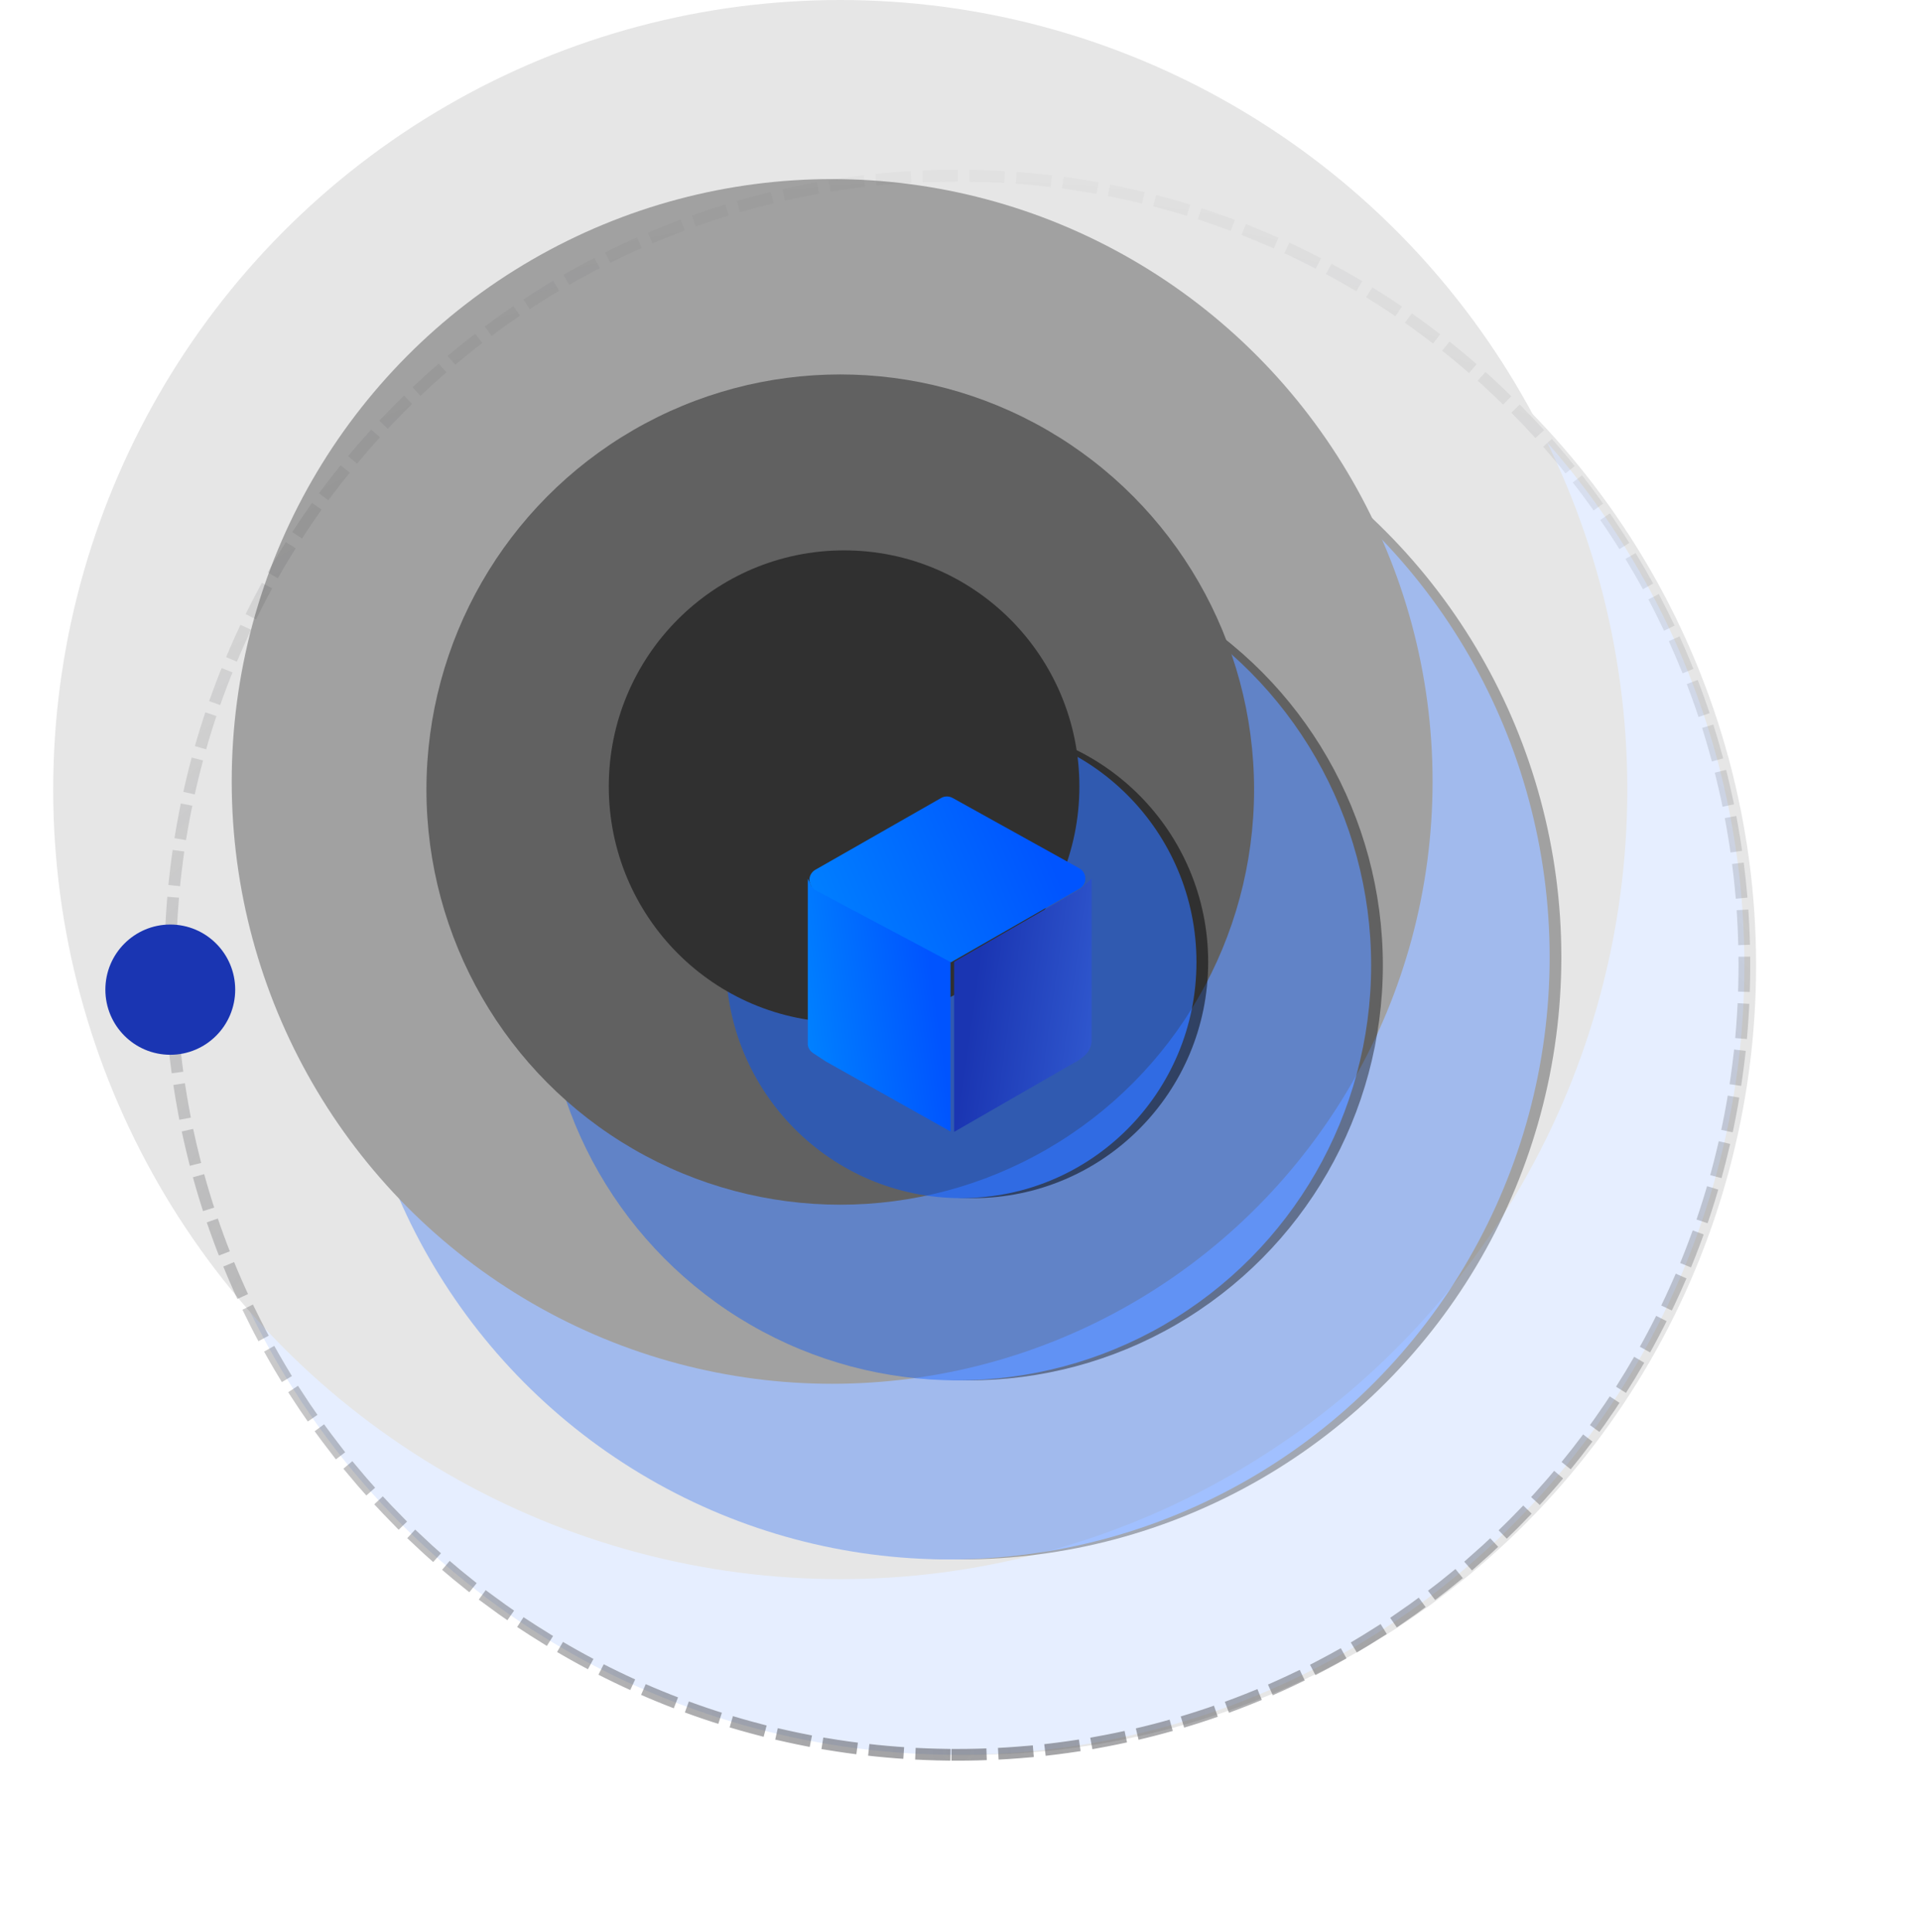<?xml version="1.0" encoding="UTF-8"?>
<svg width="164px" height="165px" viewBox="0 0 164 165" version="1.1" xmlns="http://www.w3.org/2000/svg" xmlns:xlink="http://www.w3.org/1999/xlink">
    <!-- Generator: Sketch 52.3 (67297) - http://www.bohemiancoding.com/sketch -->
    <title>Group 22</title>
    <desc>Created with Sketch.</desc>
    <defs>
        <ellipse id="path-1" cx="72.772" cy="67.426" rx="67.228" ry="67.426"></ellipse>
        <filter x="-16.7%" y="-16.7%" width="133.5%" height="133.4%" filterUnits="objectBoundingBox" id="filter-2">
            <feMorphology radius="1.5" operator="dilate" in="SourceAlpha" result="shadowSpreadOuter1"></feMorphology>
            <feOffset dx="1" dy="0" in="shadowSpreadOuter1" result="shadowOffsetOuter1"></feOffset>
            <feGaussianBlur stdDeviation="2" in="shadowOffsetOuter1" result="shadowBlurOuter1"></feGaussianBlur>
            <feColorMatrix values="0 0 0 0 0.196   0 0 0 0 0.659   0 0 0 0 1  0 0 0 0.154 0" type="matrix" in="shadowBlurOuter1" result="shadowMatrixOuter1"></feColorMatrix>
            <feMorphology radius="2.5" operator="dilate" in="SourceAlpha" result="shadowSpreadOuter2"></feMorphology>
            <feOffset dx="0" dy="0" in="shadowSpreadOuter2" result="shadowOffsetOuter2"></feOffset>
            <feGaussianBlur stdDeviation="5" in="shadowOffsetOuter2" result="shadowBlurOuter2"></feGaussianBlur>
            <feColorMatrix values="0 0 0 0 0.196   0 0 0 0 0.659   0 0 0 0 1  0 0 0 0.312 0" type="matrix" in="shadowBlurOuter2" result="shadowMatrixOuter2"></feColorMatrix>
            <feMerge>
                <feMergeNode in="shadowMatrixOuter1"></feMergeNode>
                <feMergeNode in="shadowMatrixOuter2"></feMergeNode>
            </feMerge>
        </filter>
        <filter x="-22.3%" y="-22.2%" width="144.6%" height="144.5%" filterUnits="objectBoundingBox" id="filter-3">
            <feGaussianBlur stdDeviation="7.5" in="SourceAlpha" result="shadowBlurInner1"></feGaussianBlur>
            <feOffset dx="-10" dy="-15" in="shadowBlurInner1" result="shadowOffsetInner1"></feOffset>
            <feComposite in="shadowOffsetInner1" in2="SourceAlpha" operator="arithmetic" k2="-1" k3="1" result="shadowInnerInner1"></feComposite>
            <feColorMatrix values="0 0 0 0 0.129   0 0 0 0 0.251   0 0 0 0 0.733  0 0 0 0.866 0" type="matrix" in="shadowInnerInner1"></feColorMatrix>
        </filter>
        <radialGradient cx="50%" cy="100%" fx="50%" fy="100%" r="103.322%" gradientTransform="translate(0.5,1),scale(1,0.997),rotate(-64.151),translate(-0.5,-1)" id="radialGradient-4">
            <stop stop-color="#424247" offset="0%"></stop>
            <stop stop-color="#1F1F22" stop-opacity="0.031" offset="100%"></stop>
        </radialGradient>
        <ellipse id="path-5" cx="72.079" cy="66.731" rx="51.287" ry="51.439"></ellipse>
        <filter x="-21.9%" y="-21.9%" width="143.9%" height="143.7%" filterUnits="objectBoundingBox" id="filter-6">
            <feMorphology radius="1.5" operator="dilate" in="SourceAlpha" result="shadowSpreadOuter1"></feMorphology>
            <feOffset dx="1" dy="0" in="shadowSpreadOuter1" result="shadowOffsetOuter1"></feOffset>
            <feGaussianBlur stdDeviation="2" in="shadowOffsetOuter1" result="shadowBlurOuter1"></feGaussianBlur>
            <feColorMatrix values="0 0 0 0 0.196   0 0 0 0 0.659   0 0 0 0 1  0 0 0 0.154 0" type="matrix" in="shadowBlurOuter1" result="shadowMatrixOuter1"></feColorMatrix>
            <feMorphology radius="2.5" operator="dilate" in="SourceAlpha" result="shadowSpreadOuter2"></feMorphology>
            <feOffset dx="0" dy="0" in="shadowSpreadOuter2" result="shadowOffsetOuter2"></feOffset>
            <feGaussianBlur stdDeviation="5" in="shadowOffsetOuter2" result="shadowBlurOuter2"></feGaussianBlur>
            <feColorMatrix values="0 0 0 0 0.196   0 0 0 0 0.659   0 0 0 0 1  0 0 0 0.312 0" type="matrix" in="shadowBlurOuter2" result="shadowMatrixOuter2"></feColorMatrix>
            <feMerge>
                <feMergeNode in="shadowMatrixOuter1"></feMergeNode>
                <feMergeNode in="shadowMatrixOuter2"></feMergeNode>
            </feMerge>
        </filter>
        <filter x="-29.2%" y="-29.2%" width="158.5%" height="158.3%" filterUnits="objectBoundingBox" id="filter-7">
            <feGaussianBlur stdDeviation="7.5" in="SourceAlpha" result="shadowBlurInner1"></feGaussianBlur>
            <feOffset dx="-10" dy="-15" in="shadowBlurInner1" result="shadowOffsetInner1"></feOffset>
            <feComposite in="shadowOffsetInner1" in2="SourceAlpha" operator="arithmetic" k2="-1" k3="1" result="shadowInnerInner1"></feComposite>
            <feColorMatrix values="0 0 0 0 0.129   0 0 0 0 0.251   0 0 0 0 0.733  0 0 0 0.866 0" type="matrix" in="shadowInnerInner1"></feColorMatrix>
        </filter>
        <ellipse id="path-8" cx="72.772" cy="67.426" rx="35.347" ry="35.451"></ellipse>
        <filter x="-31.8%" y="-31.7%" width="163.7%" height="163.5%" filterUnits="objectBoundingBox" id="filter-9">
            <feMorphology radius="1.5" operator="dilate" in="SourceAlpha" result="shadowSpreadOuter1"></feMorphology>
            <feOffset dx="1" dy="0" in="shadowSpreadOuter1" result="shadowOffsetOuter1"></feOffset>
            <feGaussianBlur stdDeviation="2" in="shadowOffsetOuter1" result="shadowBlurOuter1"></feGaussianBlur>
            <feColorMatrix values="0 0 0 0 0.196   0 0 0 0 0.659   0 0 0 0 1  0 0 0 0.154 0" type="matrix" in="shadowBlurOuter1" result="shadowMatrixOuter1"></feColorMatrix>
            <feMorphology radius="2.5" operator="dilate" in="SourceAlpha" result="shadowSpreadOuter2"></feMorphology>
            <feOffset dx="0" dy="0" in="shadowSpreadOuter2" result="shadowOffsetOuter2"></feOffset>
            <feGaussianBlur stdDeviation="5" in="shadowOffsetOuter2" result="shadowBlurOuter2"></feGaussianBlur>
            <feColorMatrix values="0 0 0 0 0.196   0 0 0 0 0.659   0 0 0 0 1  0 0 0 0.312 0" type="matrix" in="shadowBlurOuter2" result="shadowMatrixOuter2"></feColorMatrix>
            <feMerge>
                <feMergeNode in="shadowMatrixOuter1"></feMergeNode>
                <feMergeNode in="shadowMatrixOuter2"></feMergeNode>
            </feMerge>
        </filter>
        <filter x="-42.4%" y="-42.3%" width="184.9%" height="184.6%" filterUnits="objectBoundingBox" id="filter-10">
            <feGaussianBlur stdDeviation="7.5" in="SourceAlpha" result="shadowBlurInner1"></feGaussianBlur>
            <feOffset dx="-10" dy="-15" in="shadowBlurInner1" result="shadowOffsetInner1"></feOffset>
            <feComposite in="shadowOffsetInner1" in2="SourceAlpha" operator="arithmetic" k2="-1" k3="1" result="shadowInnerInner1"></feComposite>
            <feColorMatrix values="0 0 0 0 0.129   0 0 0 0 0.251   0 0 0 0 0.733  0 0 0 0.866 0" type="matrix" in="shadowInnerInner1"></feColorMatrix>
        </filter>
        <ellipse id="path-11" cx="73.099" cy="67.158" rx="20.099" ry="20.158"></ellipse>
        <filter x="-56.0%" y="-55.8%" width="211.9%" height="211.6%" filterUnits="objectBoundingBox" id="filter-12">
            <feMorphology radius="1.5" operator="dilate" in="SourceAlpha" result="shadowSpreadOuter1"></feMorphology>
            <feOffset dx="1" dy="0" in="shadowSpreadOuter1" result="shadowOffsetOuter1"></feOffset>
            <feGaussianBlur stdDeviation="2" in="shadowOffsetOuter1" result="shadowBlurOuter1"></feGaussianBlur>
            <feColorMatrix values="0 0 0 0 0.196   0 0 0 0 0.659   0 0 0 0 1  0 0 0 0.154 0" type="matrix" in="shadowBlurOuter1" result="shadowMatrixOuter1"></feColorMatrix>
            <feMorphology radius="2.5" operator="dilate" in="SourceAlpha" result="shadowSpreadOuter2"></feMorphology>
            <feOffset dx="0" dy="0" in="shadowSpreadOuter2" result="shadowOffsetOuter2"></feOffset>
            <feGaussianBlur stdDeviation="5" in="shadowOffsetOuter2" result="shadowBlurOuter2"></feGaussianBlur>
            <feColorMatrix values="0 0 0 0 0.196   0 0 0 0 0.659   0 0 0 0 1  0 0 0 0.312 0" type="matrix" in="shadowBlurOuter2" result="shadowMatrixOuter2"></feColorMatrix>
            <feMerge>
                <feMergeNode in="shadowMatrixOuter1"></feMergeNode>
                <feMergeNode in="shadowMatrixOuter2"></feMergeNode>
            </feMerge>
        </filter>
        <filter x="-74.6%" y="-74.4%" width="249.3%" height="248.8%" filterUnits="objectBoundingBox" id="filter-13">
            <feGaussianBlur stdDeviation="7.5" in="SourceAlpha" result="shadowBlurInner1"></feGaussianBlur>
            <feOffset dx="-10" dy="-15" in="shadowBlurInner1" result="shadowOffsetInner1"></feOffset>
            <feComposite in="shadowOffsetInner1" in2="SourceAlpha" operator="arithmetic" k2="-1" k3="1" result="shadowInnerInner1"></feComposite>
            <feColorMatrix values="0 0 0 0 0.129   0 0 0 0 0.251   0 0 0 0 0.733  0 0 0 0.866 0" type="matrix" in="shadowInnerInner1"></feColorMatrix>
        </filter>
        <linearGradient x1="-25.756%" y1="69.684%" x2="87.74%" y2="40.791%" id="linearGradient-14">
            <stop stop-color="#008DFF" offset="0%"></stop>
            <stop stop-color="#0054FF" offset="100%"></stop>
        </linearGradient>
        <linearGradient x1="137.749%" y1="69.944%" x2="16.009%" y2="38.788%" id="linearGradient-15">
            <stop stop-color="#3865D9" offset="0%"></stop>
            <stop stop-color="#1A35B2" offset="100%"></stop>
        </linearGradient>
    </defs>
    <g id="Page-1" stroke="none" stroke-width="1" fill="none" fill-rule="evenodd">
        <g id="Group-22" transform="translate(9, 15)">
            <g id="Group-38">
                <g>
                    <g id="Oval-2-Copy-6" opacity="0.1">
                        <use fill="black" fill-opacity="1" filter="url(#filter-2)" xlink:href="#path-1"></use>
                        <use fill="#0054FF" fill-rule="evenodd" xlink:href="#path-1"></use>
                        <use fill="black" fill-opacity="1" filter="url(#filter-3)" xlink:href="#path-1"></use>
                    </g>
                    <path d="M72.772,134.853 C109.901,134.853 140,104.665 140,67.426 C140,30.188 109.901,0 72.772,0 C35.643,0 5.545,30.188 5.545,67.426 C5.545,104.665 35.643,134.853 72.772,134.853 Z" id="Oval-2-Copy-8" stroke="url(#radialGradient-4)" opacity="0.5" stroke-linecap="square" stroke-dasharray="2"></path>
                    <ellipse id="Oval-2-Copy-7" fill="#1A35B2" cx="5.545" cy="69.512" rx="5.545" ry="5.561"></ellipse>
                    <g id="Oval-2-Copy-3" opacity="0.3">
                        <use fill="black" fill-opacity="1" filter="url(#filter-6)" xlink:href="#path-5"></use>
                        <use fill="#0054FF" fill-rule="evenodd" xlink:href="#path-5"></use>
                        <use fill="black" fill-opacity="1" filter="url(#filter-7)" xlink:href="#path-5"></use>
                    </g>
                    <g id="Oval-2-Copy-5" opacity="0.4">
                        <use fill="black" fill-opacity="1" filter="url(#filter-9)" xlink:href="#path-8"></use>
                        <use fill="#0054FF" fill-rule="evenodd" xlink:href="#path-8"></use>
                        <use fill="black" fill-opacity="1" filter="url(#filter-10)" xlink:href="#path-8"></use>
                    </g>
                    <g id="Oval-2-Copy-7" opacity="0.5">
                        <use fill="black" fill-opacity="1" filter="url(#filter-12)" xlink:href="#path-11"></use>
                        <use fill="#0054FF" fill-rule="evenodd" xlink:href="#path-11"></use>
                        <use fill="black" fill-opacity="1" filter="url(#filter-13)" xlink:href="#path-11"></use>
                    </g>
                    <g id="Group-83" transform="translate(60, 53)">
                        <path d="M0,7.03 L0.305,7.686 L1.014,8.111 L12.188,14.1 L12.188,28.623 L1.551,22.652 C1.092,22.358 0.729,22.12 0.46,21.936 C0.192,21.752 0.039,21.512 -8.0555245e-12,21.215 L0,7.03 Z" id="Rectangle-8-Copy-6" fill="url(#linearGradient-14)"></path>
                        <path d="M12.5,14.135 L22.227,8.526 L23.292,7.914 L24.245,7.03 L24.245,20.961 C24.199,21.408 24.018,21.781 23.703,22.081 C23.388,22.382 23.059,22.614 22.716,22.778 L12.5,28.657 L12.5,14.135 Z" id="Rectangle-9-Copy-3" fill="url(#linearGradient-15)"></path>
                        <path d="M12.367,0.14 L23.193,6.149 C23.676,6.417 23.85,7.026 23.582,7.509 C23.493,7.668 23.363,7.801 23.204,7.891 L12.231,14.174 L0.668,8.028 C0.18,7.768 -0.005,7.163 0.254,6.675 C0.343,6.508 0.477,6.37 0.642,6.276 L11.386,0.145 C11.689,-0.028 12.061,-0.03 12.367,0.14 Z" id="Rectangle-15-Copy-22" fill="url(#linearGradient-14)"></path>
                    </g>
                </g>
            </g>
        </g>
    </g>
</svg>